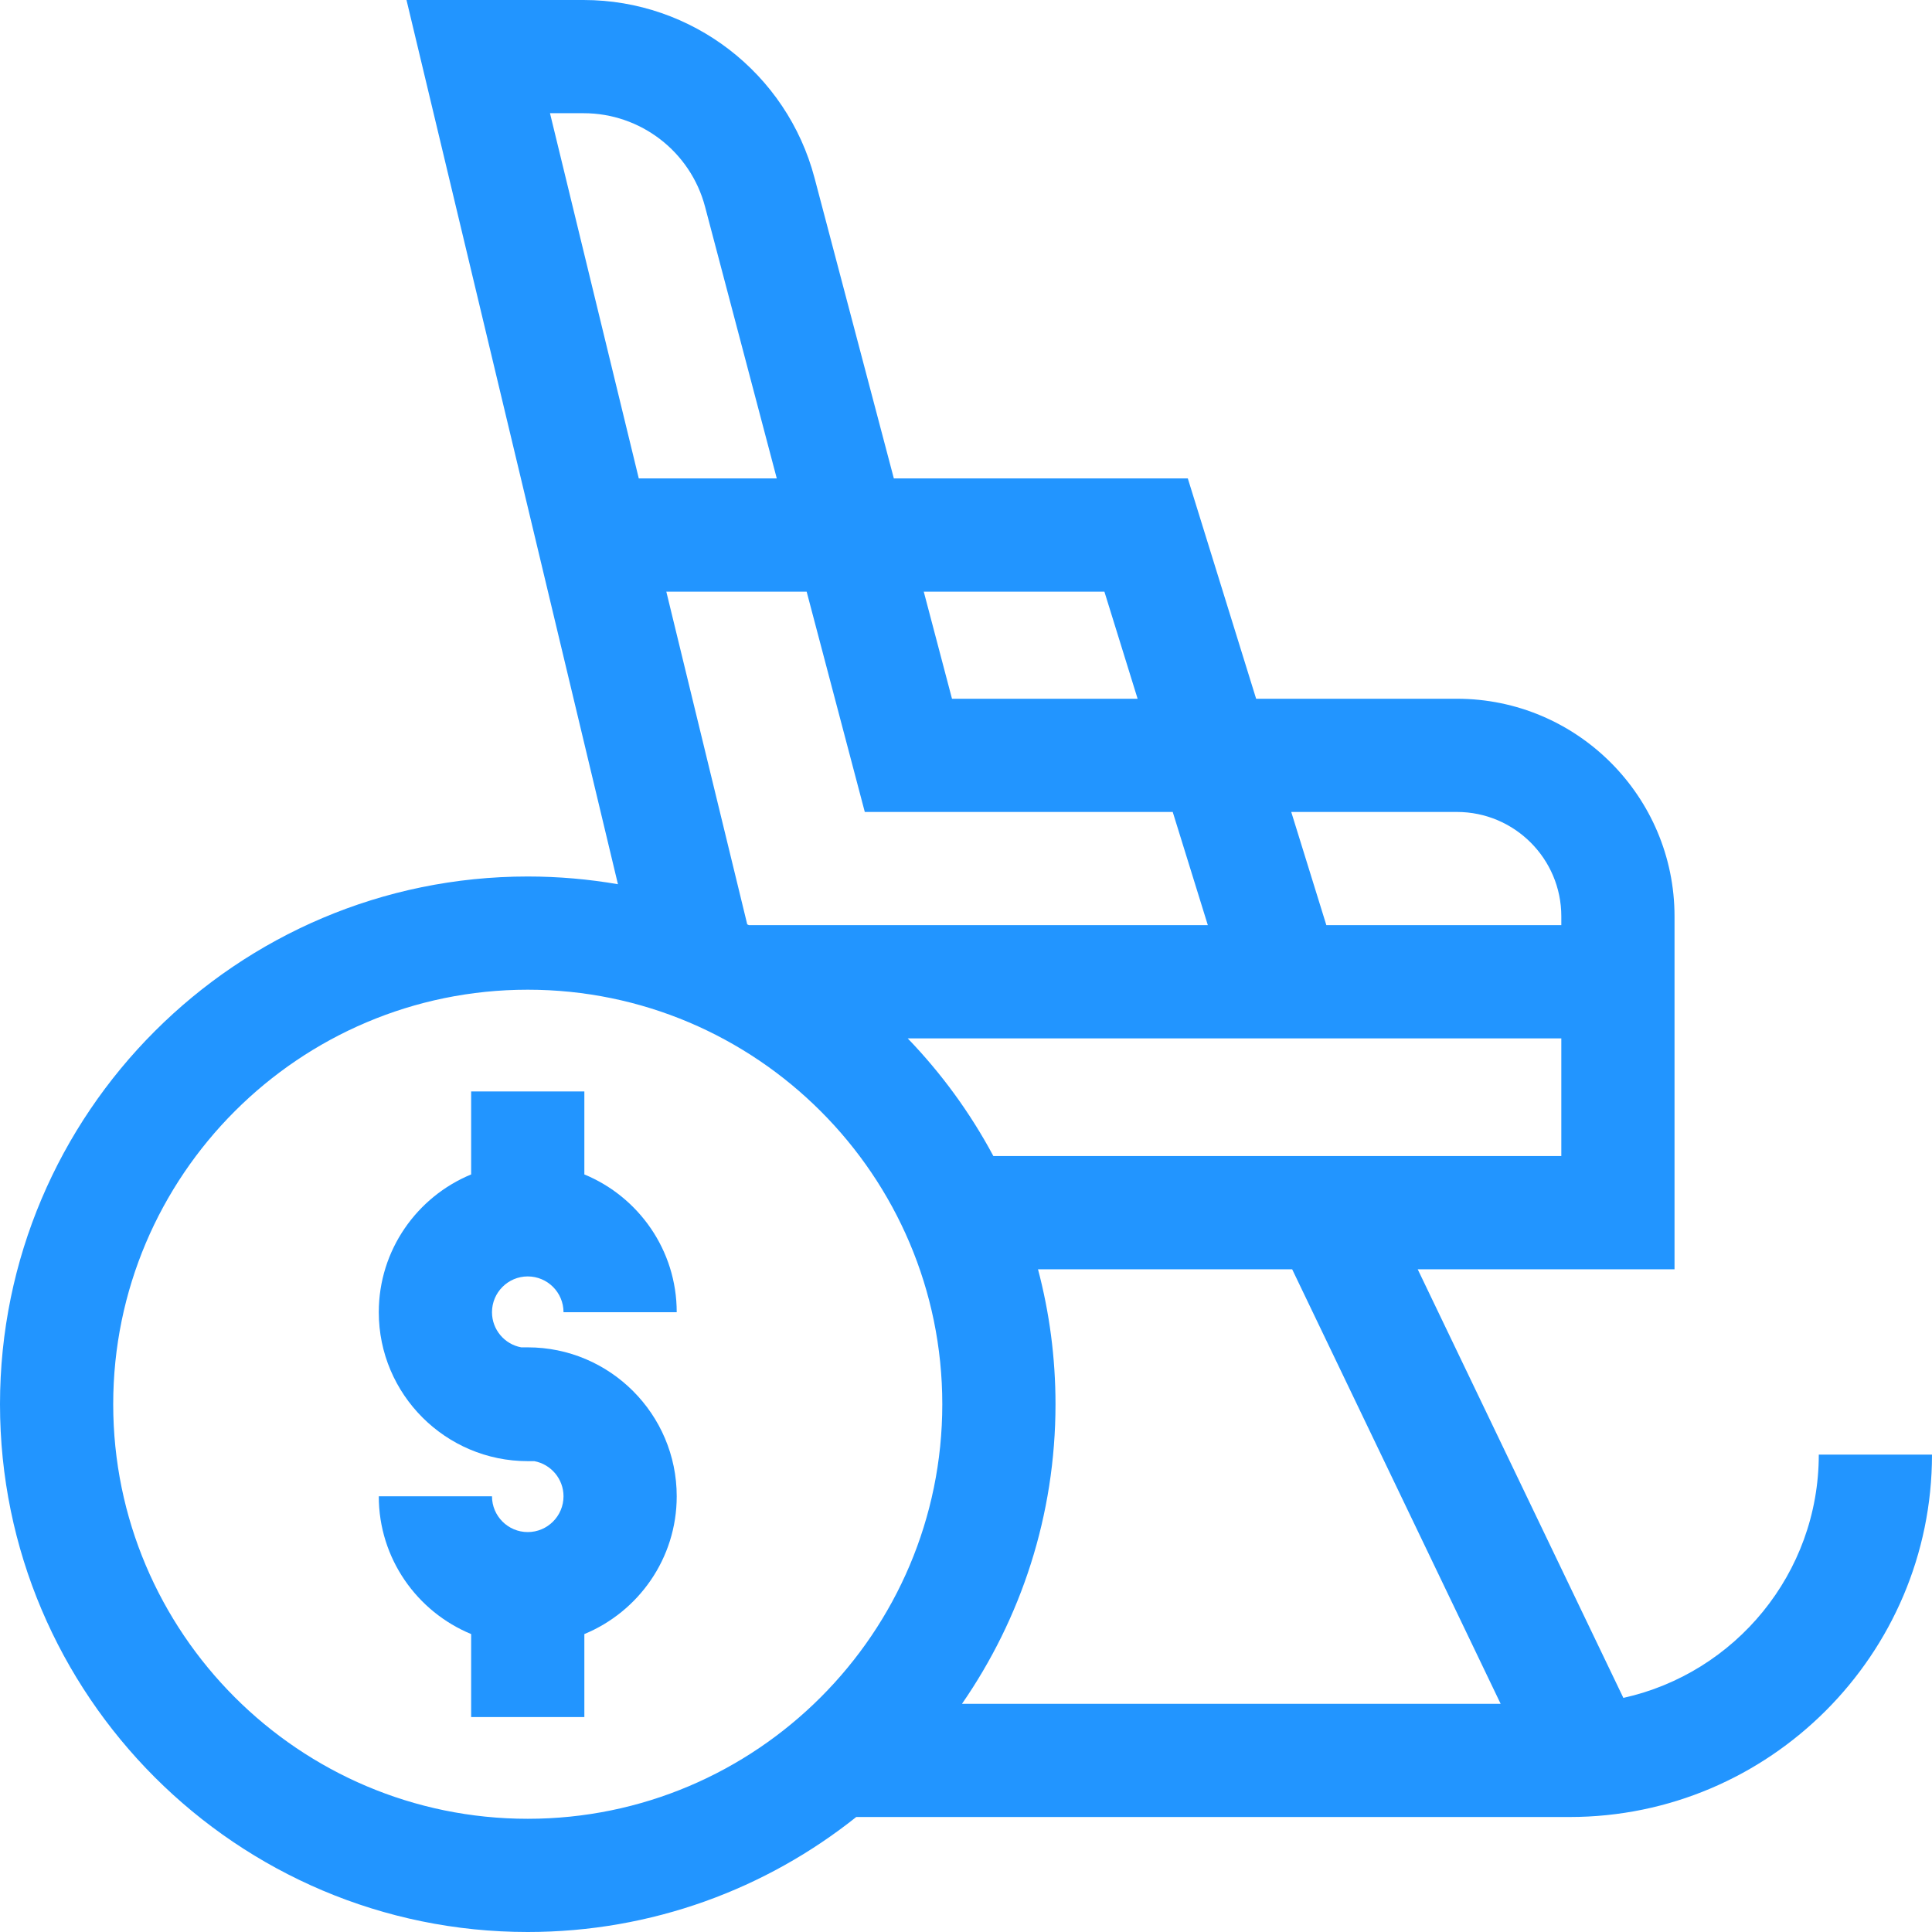 <svg width="52" height="52" viewBox="0 0 52 52" fill="none" xmlns="http://www.w3.org/2000/svg">
<g clip-path="url(#clip0_1_322)">
<path d="M48.953 39.151C48.953 42.352 46.698 45.035 43.693 45.699L38.158 34.163H45.07V24.663C45.07 21.434 42.443 18.807 39.214 18.807H33.809L31.97 12.877H24.058L21.923 4.788C21.179 1.969 18.623 0 15.708 0H10.941L16.632 23.799C15.843 23.663 15.032 23.591 14.204 23.591C6.372 23.591 0 29.963 0 37.795C0 45.628 6.372 52 14.204 52C17.544 52 20.618 50.841 23.046 48.905H42.246C47.624 48.905 52 44.529 52 39.151H48.953ZM40.39 45.858H25.892C27.478 43.566 28.409 40.787 28.409 37.795C28.409 36.54 28.245 35.323 27.938 34.163H34.779L40.39 45.858ZM42.023 31.116H26.737C26.116 29.954 25.338 28.889 24.431 27.948H42.023V31.116ZM39.214 21.854C40.763 21.854 42.023 23.114 42.023 24.663V24.901H35.699L34.754 21.854H39.214ZM29.725 15.924L30.619 18.807H25.623L24.863 15.924H29.725ZM15.708 3.047C17.242 3.047 18.586 4.082 18.977 5.565L20.907 12.877H17.193L14.803 3.047H15.708ZM17.934 15.924H21.711L23.276 21.854H31.564L32.509 24.901H20.158C20.143 24.894 20.128 24.886 20.112 24.879L17.934 15.924ZM14.204 48.953C8.052 48.953 3.047 43.948 3.047 37.795C3.047 31.643 8.052 26.638 14.204 26.638C20.357 26.638 25.362 31.643 25.362 37.795C25.362 43.948 20.357 48.953 14.204 48.953Z" fill="#2295FF"/>
<path d="M14.204 34.355C14.735 34.355 15.167 34.787 15.167 35.318H18.214C18.214 33.646 17.185 32.211 15.728 31.61V29.376H12.681V31.61C11.224 32.211 10.195 33.646 10.195 35.318C10.195 37.529 11.994 39.327 14.204 39.327H14.381C14.828 39.41 15.167 39.803 15.167 40.273C15.167 40.804 14.735 41.236 14.204 41.236C13.674 41.236 13.242 40.804 13.242 40.273H10.195C10.195 41.945 11.224 43.38 12.681 43.981V46.215H15.728V43.981C17.185 43.38 18.214 41.945 18.214 40.273C18.214 38.063 16.415 36.264 14.204 36.264H14.028C13.581 36.181 13.242 35.788 13.242 35.318C13.242 34.787 13.674 34.355 14.204 34.355Z" fill="#2295FF"/>
</g>
<defs>
<clipPath id="clip0_1_322">
<rect width="52" height="52" fill="white"/>
</clipPath>
</defs>
</svg>
